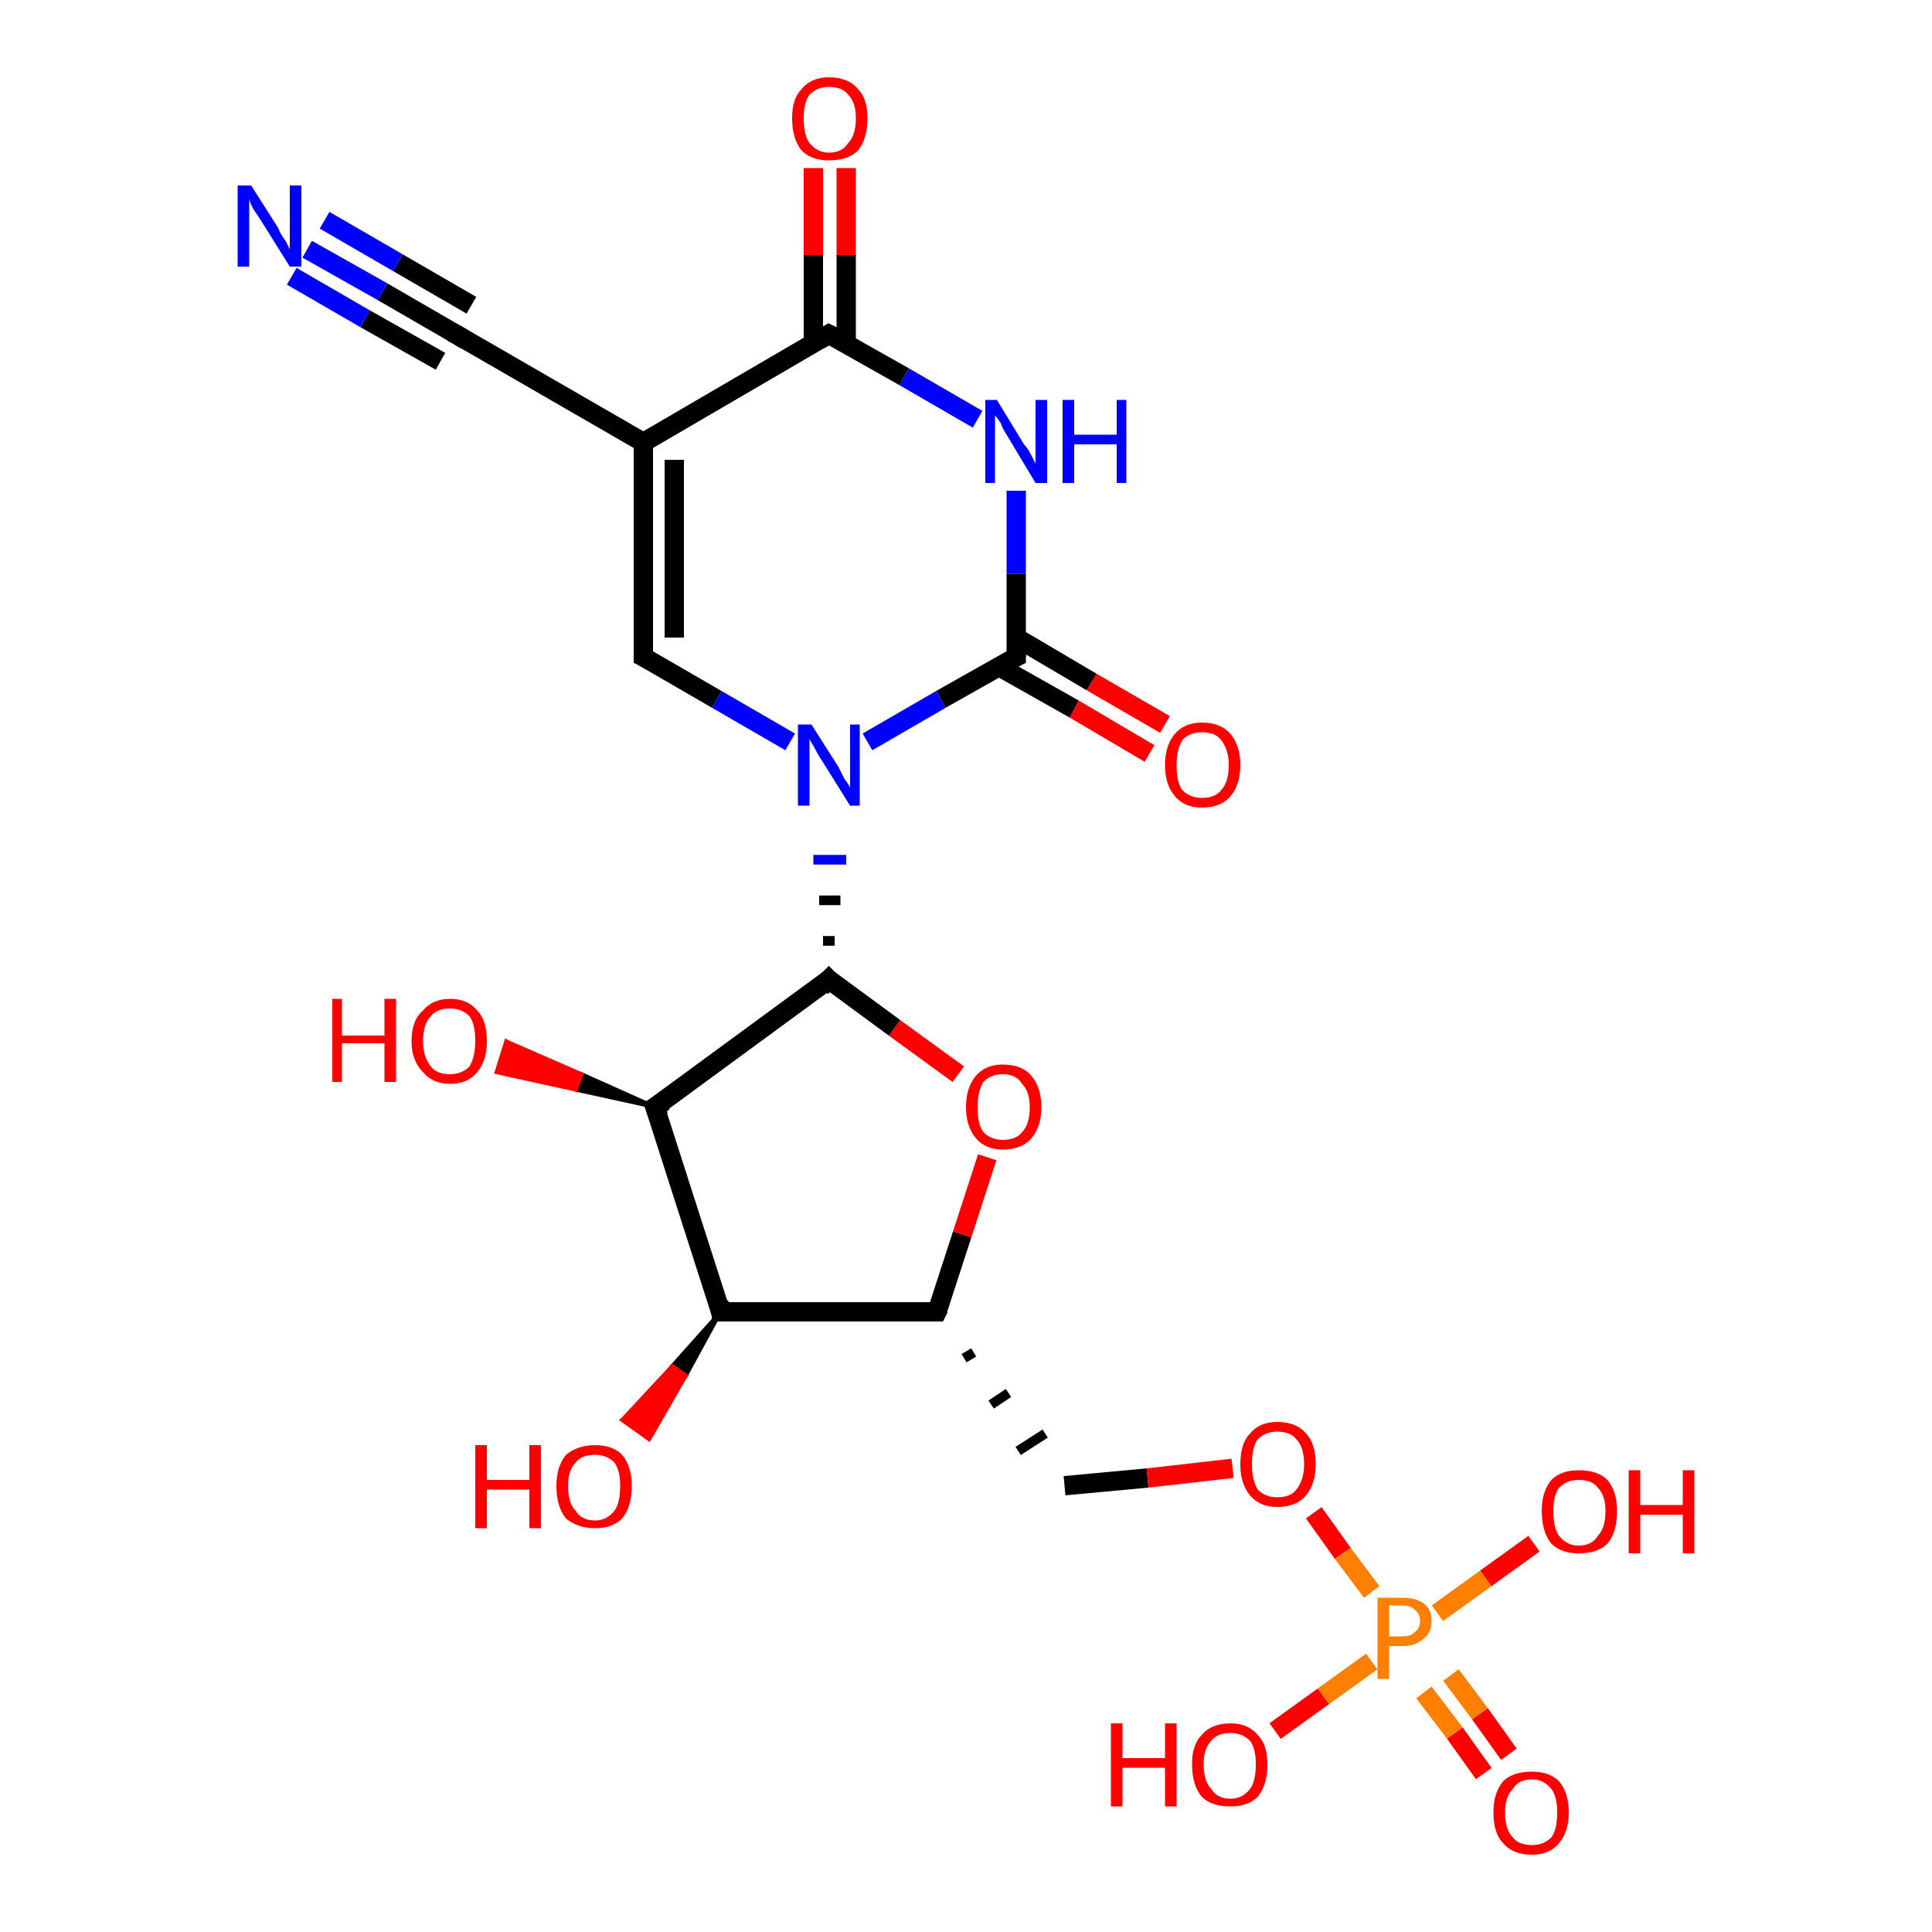 <?xml version='1.0' encoding='iso-8859-1'?>
<svg version='1.1' baseProfile='full'
              xmlns='http://www.w3.org/2000/svg'
                      xmlns:rdkit='http://www.rdkit.org/xml'
                      xmlns:xlink='http://www.w3.org/1999/xlink'
                  xml:space='preserve'
width='100px' height='100px' viewBox='0 0 100 100'>
<!-- END OF HEADER -->
<rect style='opacity:1.0;fill:#FFFFFF;stroke:none' width='100.0' height='100.0' x='0.0' y='0.0'> </rect>
<path class='bond-0 atom-0 atom-1' d='M 76.8,91.8 L 75.3,89.7' style='fill:none;fill-rule:evenodd;stroke:#FF0000;stroke-width:1.0px;stroke-linecap:butt;stroke-linejoin:miter;stroke-opacity:1' />
<path class='bond-0 atom-0 atom-1' d='M 75.3,89.7 L 73.7,87.6' style='fill:none;fill-rule:evenodd;stroke:#FF7F00;stroke-width:1.0px;stroke-linecap:butt;stroke-linejoin:miter;stroke-opacity:1' />
<path class='bond-0 atom-0 atom-1' d='M 78.1,90.8 L 76.6,88.7' style='fill:none;fill-rule:evenodd;stroke:#FF0000;stroke-width:1.0px;stroke-linecap:butt;stroke-linejoin:miter;stroke-opacity:1' />
<path class='bond-0 atom-0 atom-1' d='M 76.6,88.7 L 75.1,86.7' style='fill:none;fill-rule:evenodd;stroke:#FF7F00;stroke-width:1.0px;stroke-linecap:butt;stroke-linejoin:miter;stroke-opacity:1' />
<path class='bond-1 atom-2 atom-1' d='M 79.4,79.9 L 76.9,81.7' style='fill:none;fill-rule:evenodd;stroke:#FF0000;stroke-width:1.0px;stroke-linecap:butt;stroke-linejoin:miter;stroke-opacity:1' />
<path class='bond-1 atom-2 atom-1' d='M 76.9,81.7 L 74.4,83.5' style='fill:none;fill-rule:evenodd;stroke:#FF7F00;stroke-width:1.0px;stroke-linecap:butt;stroke-linejoin:miter;stroke-opacity:1' />
<path class='bond-2 atom-1 atom-4' d='M 71.0,82.4 L 69.5,80.4' style='fill:none;fill-rule:evenodd;stroke:#FF7F00;stroke-width:1.0px;stroke-linecap:butt;stroke-linejoin:miter;stroke-opacity:1' />
<path class='bond-2 atom-1 atom-4' d='M 69.5,80.4 L 68.0,78.3' style='fill:none;fill-rule:evenodd;stroke:#FF0000;stroke-width:1.0px;stroke-linecap:butt;stroke-linejoin:miter;stroke-opacity:1' />
<path class='bond-3 atom-1 atom-3' d='M 71.0,86.0 L 68.5,87.8' style='fill:none;fill-rule:evenodd;stroke:#FF7F00;stroke-width:1.0px;stroke-linecap:butt;stroke-linejoin:miter;stroke-opacity:1' />
<path class='bond-3 atom-1 atom-3' d='M 68.5,87.8 L 66.0,89.6' style='fill:none;fill-rule:evenodd;stroke:#FF0000;stroke-width:1.0px;stroke-linecap:butt;stroke-linejoin:miter;stroke-opacity:1' />
<path class='bond-4 atom-5 atom-4' d='M 55.1,76.9 L 59.4,76.5' style='fill:none;fill-rule:evenodd;stroke:#000000;stroke-width:1.0px;stroke-linecap:butt;stroke-linejoin:miter;stroke-opacity:1' />
<path class='bond-4 atom-5 atom-4' d='M 59.4,76.5 L 63.8,76.0' style='fill:none;fill-rule:evenodd;stroke:#FF0000;stroke-width:1.0px;stroke-linecap:butt;stroke-linejoin:miter;stroke-opacity:1' />
<path class='bond-5 atom-6 atom-5' d='M 49.9,70.3 L 50.4,70.0' style='fill:none;fill-rule:evenodd;stroke:#000000;stroke-width:0.5px;stroke-linecap:butt;stroke-linejoin:miter;stroke-opacity:1' />
<path class='bond-5 atom-6 atom-5' d='M 51.3,72.7 L 52.2,72.1' style='fill:none;fill-rule:evenodd;stroke:#000000;stroke-width:0.5px;stroke-linecap:butt;stroke-linejoin:miter;stroke-opacity:1' />
<path class='bond-5 atom-6 atom-5' d='M 52.7,75.1 L 54.1,74.2' style='fill:none;fill-rule:evenodd;stroke:#000000;stroke-width:0.5px;stroke-linecap:butt;stroke-linejoin:miter;stroke-opacity:1' />
<path class='bond-6 atom-7 atom-6' d='M 51.1,59.9 L 49.8,63.9' style='fill:none;fill-rule:evenodd;stroke:#FF0000;stroke-width:1.0px;stroke-linecap:butt;stroke-linejoin:miter;stroke-opacity:1' />
<path class='bond-6 atom-7 atom-6' d='M 49.8,63.9 L 48.5,67.9' style='fill:none;fill-rule:evenodd;stroke:#000000;stroke-width:1.0px;stroke-linecap:butt;stroke-linejoin:miter;stroke-opacity:1' />
<path class='bond-7 atom-6 atom-8' d='M 48.5,67.9 L 37.3,67.9' style='fill:none;fill-rule:evenodd;stroke:#000000;stroke-width:1.0px;stroke-linecap:butt;stroke-linejoin:miter;stroke-opacity:1' />
<path class='bond-8 atom-7 atom-12' d='M 49.6,55.6 L 46.3,53.2' style='fill:none;fill-rule:evenodd;stroke:#FF0000;stroke-width:1.0px;stroke-linecap:butt;stroke-linejoin:miter;stroke-opacity:1' />
<path class='bond-8 atom-7 atom-12' d='M 46.3,53.2 L 42.9,50.7' style='fill:none;fill-rule:evenodd;stroke:#000000;stroke-width:1.0px;stroke-linecap:butt;stroke-linejoin:miter;stroke-opacity:1' />
<path class='bond-9 atom-10 atom-8' d='M 33.9,57.3 L 37.3,67.9' style='fill:none;fill-rule:evenodd;stroke:#000000;stroke-width:1.0px;stroke-linecap:butt;stroke-linejoin:miter;stroke-opacity:1' />
<path class='bond-10 atom-8 atom-9' d='M 37.3,67.9 L 35.5,71.2 L 34.8,70.7 Z' style='fill:#000000;fill-rule:evenodd;fill-opacity:1;stroke:#000000;stroke-width:0.2px;stroke-linecap:butt;stroke-linejoin:miter;stroke-opacity:1;' />
<path class='bond-10 atom-8 atom-9' d='M 35.5,71.2 L 32.2,73.5 L 33.6,74.5 Z' style='fill:#FF0000;fill-rule:evenodd;fill-opacity:1;stroke:#FF0000;stroke-width:0.2px;stroke-linecap:butt;stroke-linejoin:miter;stroke-opacity:1;' />
<path class='bond-10 atom-8 atom-9' d='M 35.5,71.2 L 34.8,70.7 L 32.2,73.5 Z' style='fill:#FF0000;fill-rule:evenodd;fill-opacity:1;stroke:#FF0000;stroke-width:0.2px;stroke-linecap:butt;stroke-linejoin:miter;stroke-opacity:1;' />
<path class='bond-11 atom-12 atom-10' d='M 42.9,50.7 L 33.9,57.3' style='fill:none;fill-rule:evenodd;stroke:#000000;stroke-width:1.0px;stroke-linecap:butt;stroke-linejoin:miter;stroke-opacity:1' />
<path class='bond-12 atom-10 atom-11' d='M 33.9,57.3 L 29.8,56.4 L 30.1,55.6 Z' style='fill:#000000;fill-rule:evenodd;fill-opacity:1;stroke:#000000;stroke-width:0.2px;stroke-linecap:butt;stroke-linejoin:miter;stroke-opacity:1;' />
<path class='bond-12 atom-10 atom-11' d='M 29.8,56.4 L 26.2,53.9 L 25.7,55.5 Z' style='fill:#FF0000;fill-rule:evenodd;fill-opacity:1;stroke:#FF0000;stroke-width:0.2px;stroke-linecap:butt;stroke-linejoin:miter;stroke-opacity:1;' />
<path class='bond-12 atom-10 atom-11' d='M 29.8,56.4 L 30.1,55.6 L 26.2,53.9 Z' style='fill:#FF0000;fill-rule:evenodd;fill-opacity:1;stroke:#FF0000;stroke-width:0.2px;stroke-linecap:butt;stroke-linejoin:miter;stroke-opacity:1;' />
<path class='bond-13 atom-12 atom-13' d='M 43.2,48.7 L 42.6,48.7' style='fill:none;fill-rule:evenodd;stroke:#000000;stroke-width:0.5px;stroke-linecap:butt;stroke-linejoin:miter;stroke-opacity:1' />
<path class='bond-13 atom-12 atom-13' d='M 43.5,46.6 L 42.4,46.6' style='fill:none;fill-rule:evenodd;stroke:#000000;stroke-width:0.5px;stroke-linecap:butt;stroke-linejoin:miter;stroke-opacity:1' />
<path class='bond-13 atom-12 atom-13' d='M 43.8,44.5 L 42.1,44.5' style='fill:none;fill-rule:evenodd;stroke:#0000FF;stroke-width:0.5px;stroke-linecap:butt;stroke-linejoin:miter;stroke-opacity:1' />
<path class='bond-14 atom-14 atom-13' d='M 52.6,34.0 L 48.7,36.2' style='fill:none;fill-rule:evenodd;stroke:#000000;stroke-width:1.0px;stroke-linecap:butt;stroke-linejoin:miter;stroke-opacity:1' />
<path class='bond-14 atom-14 atom-13' d='M 48.7,36.2 L 44.9,38.4' style='fill:none;fill-rule:evenodd;stroke:#0000FF;stroke-width:1.0px;stroke-linecap:butt;stroke-linejoin:miter;stroke-opacity:1' />
<path class='bond-15 atom-13 atom-19' d='M 40.9,38.4 L 37.1,36.2' style='fill:none;fill-rule:evenodd;stroke:#0000FF;stroke-width:1.0px;stroke-linecap:butt;stroke-linejoin:miter;stroke-opacity:1' />
<path class='bond-15 atom-13 atom-19' d='M 37.1,36.2 L 33.3,34.0' style='fill:none;fill-rule:evenodd;stroke:#000000;stroke-width:1.0px;stroke-linecap:butt;stroke-linejoin:miter;stroke-opacity:1' />
<path class='bond-16 atom-16 atom-14' d='M 52.6,25.4 L 52.6,29.7' style='fill:none;fill-rule:evenodd;stroke:#0000FF;stroke-width:1.0px;stroke-linecap:butt;stroke-linejoin:miter;stroke-opacity:1' />
<path class='bond-16 atom-16 atom-14' d='M 52.6,29.7 L 52.6,34.0' style='fill:none;fill-rule:evenodd;stroke:#000000;stroke-width:1.0px;stroke-linecap:butt;stroke-linejoin:miter;stroke-opacity:1' />
<path class='bond-17 atom-15 atom-14' d='M 59.5,39.0 L 55.6,36.7' style='fill:none;fill-rule:evenodd;stroke:#FF0000;stroke-width:1.0px;stroke-linecap:butt;stroke-linejoin:miter;stroke-opacity:1' />
<path class='bond-17 atom-15 atom-14' d='M 55.6,36.7 L 51.7,34.5' style='fill:none;fill-rule:evenodd;stroke:#000000;stroke-width:1.0px;stroke-linecap:butt;stroke-linejoin:miter;stroke-opacity:1' />
<path class='bond-17 atom-15 atom-14' d='M 60.3,37.5 L 56.5,35.3' style='fill:none;fill-rule:evenodd;stroke:#FF0000;stroke-width:1.0px;stroke-linecap:butt;stroke-linejoin:miter;stroke-opacity:1' />
<path class='bond-17 atom-15 atom-14' d='M 56.5,35.3 L 52.6,33.0' style='fill:none;fill-rule:evenodd;stroke:#000000;stroke-width:1.0px;stroke-linecap:butt;stroke-linejoin:miter;stroke-opacity:1' />
<path class='bond-18 atom-16 atom-17' d='M 50.6,21.7 L 46.8,19.5' style='fill:none;fill-rule:evenodd;stroke:#0000FF;stroke-width:1.0px;stroke-linecap:butt;stroke-linejoin:miter;stroke-opacity:1' />
<path class='bond-18 atom-16 atom-17' d='M 46.8,19.5 L 42.9,17.3' style='fill:none;fill-rule:evenodd;stroke:#000000;stroke-width:1.0px;stroke-linecap:butt;stroke-linejoin:miter;stroke-opacity:1' />
<path class='bond-19 atom-18 atom-17' d='M 43.8,8.7 L 43.8,13.2' style='fill:none;fill-rule:evenodd;stroke:#FF0000;stroke-width:1.0px;stroke-linecap:butt;stroke-linejoin:miter;stroke-opacity:1' />
<path class='bond-19 atom-18 atom-17' d='M 43.8,13.2 L 43.8,17.8' style='fill:none;fill-rule:evenodd;stroke:#000000;stroke-width:1.0px;stroke-linecap:butt;stroke-linejoin:miter;stroke-opacity:1' />
<path class='bond-19 atom-18 atom-17' d='M 42.1,8.7 L 42.1,13.2' style='fill:none;fill-rule:evenodd;stroke:#FF0000;stroke-width:1.0px;stroke-linecap:butt;stroke-linejoin:miter;stroke-opacity:1' />
<path class='bond-19 atom-18 atom-17' d='M 42.1,13.2 L 42.1,17.8' style='fill:none;fill-rule:evenodd;stroke:#000000;stroke-width:1.0px;stroke-linecap:butt;stroke-linejoin:miter;stroke-opacity:1' />
<path class='bond-20 atom-17 atom-20' d='M 42.9,17.3 L 33.3,22.9' style='fill:none;fill-rule:evenodd;stroke:#000000;stroke-width:1.0px;stroke-linecap:butt;stroke-linejoin:miter;stroke-opacity:1' />
<path class='bond-21 atom-20 atom-19' d='M 33.3,22.9 L 33.3,34.0' style='fill:none;fill-rule:evenodd;stroke:#000000;stroke-width:1.0px;stroke-linecap:butt;stroke-linejoin:miter;stroke-opacity:1' />
<path class='bond-21 atom-20 atom-19' d='M 34.9,23.8 L 34.9,33.0' style='fill:none;fill-rule:evenodd;stroke:#000000;stroke-width:1.0px;stroke-linecap:butt;stroke-linejoin:miter;stroke-opacity:1' />
<path class='bond-22 atom-20 atom-21' d='M 33.3,22.9 L 23.6,17.3' style='fill:none;fill-rule:evenodd;stroke:#000000;stroke-width:1.0px;stroke-linecap:butt;stroke-linejoin:miter;stroke-opacity:1' />
<path class='bond-23 atom-21 atom-22' d='M 23.6,17.3 L 19.8,15.1' style='fill:none;fill-rule:evenodd;stroke:#000000;stroke-width:1.0px;stroke-linecap:butt;stroke-linejoin:miter;stroke-opacity:1' />
<path class='bond-23 atom-21 atom-22' d='M 19.8,15.1 L 15.9,12.9' style='fill:none;fill-rule:evenodd;stroke:#0000FF;stroke-width:1.0px;stroke-linecap:butt;stroke-linejoin:miter;stroke-opacity:1' />
<path class='bond-23 atom-21 atom-22' d='M 22.8,18.7 L 18.9,16.5' style='fill:none;fill-rule:evenodd;stroke:#000000;stroke-width:1.0px;stroke-linecap:butt;stroke-linejoin:miter;stroke-opacity:1' />
<path class='bond-23 atom-21 atom-22' d='M 18.9,16.5 L 15.1,14.3' style='fill:none;fill-rule:evenodd;stroke:#0000FF;stroke-width:1.0px;stroke-linecap:butt;stroke-linejoin:miter;stroke-opacity:1' />
<path class='bond-23 atom-21 atom-22' d='M 24.4,15.8 L 20.6,13.6' style='fill:none;fill-rule:evenodd;stroke:#000000;stroke-width:1.0px;stroke-linecap:butt;stroke-linejoin:miter;stroke-opacity:1' />
<path class='bond-23 atom-21 atom-22' d='M 20.6,13.6 L 16.8,11.4' style='fill:none;fill-rule:evenodd;stroke:#0000FF;stroke-width:1.0px;stroke-linecap:butt;stroke-linejoin:miter;stroke-opacity:1' />
<path d='M 48.6,67.7 L 48.5,67.9 L 47.9,67.9' style='fill:none;stroke:#000000;stroke-width:1.0px;stroke-linecap:butt;stroke-linejoin:miter;stroke-opacity:1;' />
<path d='M 37.9,67.9 L 37.3,67.9 L 37.2,67.4' style='fill:none;stroke:#000000;stroke-width:1.0px;stroke-linecap:butt;stroke-linejoin:miter;stroke-opacity:1;' />
<path d='M 34.1,57.8 L 33.9,57.3 L 34.4,57.0' style='fill:none;stroke:#000000;stroke-width:1.0px;stroke-linecap:butt;stroke-linejoin:miter;stroke-opacity:1;' />
<path d='M 43.1,50.9 L 42.9,50.7 L 42.5,51.1' style='fill:none;stroke:#000000;stroke-width:1.0px;stroke-linecap:butt;stroke-linejoin:miter;stroke-opacity:1;' />
<path d='M 52.4,34.1 L 52.6,34.0 L 52.6,33.8' style='fill:none;stroke:#000000;stroke-width:1.0px;stroke-linecap:butt;stroke-linejoin:miter;stroke-opacity:1;' />
<path d='M 43.1,17.4 L 42.9,17.3 L 42.4,17.6' style='fill:none;stroke:#000000;stroke-width:1.0px;stroke-linecap:butt;stroke-linejoin:miter;stroke-opacity:1;' />
<path d='M 33.5,34.1 L 33.3,34.0 L 33.3,33.5' style='fill:none;stroke:#000000;stroke-width:1.0px;stroke-linecap:butt;stroke-linejoin:miter;stroke-opacity:1;' />
<path d='M 24.1,17.6 L 23.6,17.3 L 23.4,17.2' style='fill:none;stroke:#000000;stroke-width:1.0px;stroke-linecap:butt;stroke-linejoin:miter;stroke-opacity:1;' />
<path class='atom-0' d='M 77.3 93.8
Q 77.3 92.8, 77.8 92.2
Q 78.3 91.7, 79.3 91.7
Q 80.2 91.7, 80.7 92.2
Q 81.2 92.8, 81.2 93.8
Q 81.2 94.8, 80.7 95.4
Q 80.2 96.0, 79.3 96.0
Q 78.3 96.0, 77.8 95.4
Q 77.3 94.9, 77.3 93.8
M 79.3 95.5
Q 79.9 95.5, 80.3 95.1
Q 80.6 94.7, 80.6 93.8
Q 80.6 93.0, 80.3 92.6
Q 79.9 92.1, 79.3 92.1
Q 78.6 92.1, 78.3 92.6
Q 77.9 93.0, 77.9 93.8
Q 77.9 94.7, 78.3 95.1
Q 78.6 95.5, 79.3 95.5
' fill='#FF0000'/>
<path class='atom-1' d='M 72.6 82.7
Q 73.3 82.7, 73.7 83.0
Q 74.1 83.3, 74.1 83.9
Q 74.1 84.5, 73.7 84.8
Q 73.3 85.2, 72.6 85.2
L 71.9 85.2
L 71.9 86.9
L 71.3 86.9
L 71.3 82.7
L 72.6 82.7
M 72.6 84.7
Q 73.0 84.7, 73.2 84.5
Q 73.5 84.3, 73.5 83.9
Q 73.5 83.5, 73.2 83.3
Q 73.0 83.1, 72.6 83.1
L 71.9 83.1
L 71.9 84.7
L 72.6 84.7
' fill='#FF7F00'/>
<path class='atom-2' d='M 79.8 78.2
Q 79.8 77.2, 80.3 76.6
Q 80.8 76.1, 81.7 76.1
Q 82.7 76.1, 83.2 76.6
Q 83.7 77.2, 83.7 78.2
Q 83.7 79.3, 83.2 79.9
Q 82.7 80.4, 81.7 80.4
Q 80.8 80.4, 80.3 79.9
Q 79.8 79.3, 79.8 78.2
M 81.7 80.0
Q 82.4 80.0, 82.7 79.5
Q 83.1 79.1, 83.1 78.2
Q 83.1 77.4, 82.7 77.0
Q 82.4 76.6, 81.7 76.6
Q 81.1 76.6, 80.7 77.0
Q 80.4 77.4, 80.4 78.2
Q 80.4 79.1, 80.7 79.5
Q 81.1 80.0, 81.7 80.0
' fill='#FF0000'/>
<path class='atom-2' d='M 84.3 76.1
L 84.9 76.1
L 84.9 77.9
L 87.1 77.9
L 87.1 76.1
L 87.7 76.1
L 87.7 80.4
L 87.1 80.4
L 87.1 78.4
L 84.9 78.4
L 84.9 80.4
L 84.3 80.4
L 84.3 76.1
' fill='#FF0000'/>
<path class='atom-3' d='M 57.5 89.2
L 58.1 89.2
L 58.1 91.0
L 60.3 91.0
L 60.3 89.2
L 60.9 89.2
L 60.9 93.5
L 60.3 93.5
L 60.3 91.5
L 58.1 91.5
L 58.1 93.5
L 57.5 93.5
L 57.5 89.2
' fill='#FF0000'/>
<path class='atom-3' d='M 61.7 91.3
Q 61.7 90.3, 62.2 89.8
Q 62.7 89.2, 63.7 89.2
Q 64.6 89.2, 65.1 89.8
Q 65.6 90.3, 65.6 91.3
Q 65.6 92.4, 65.1 93.0
Q 64.6 93.5, 63.7 93.5
Q 62.7 93.5, 62.2 93.0
Q 61.7 92.4, 61.7 91.3
M 63.7 93.1
Q 64.3 93.1, 64.7 92.6
Q 65.0 92.2, 65.0 91.3
Q 65.0 90.5, 64.7 90.1
Q 64.3 89.7, 63.7 89.7
Q 63.0 89.7, 62.7 90.1
Q 62.3 90.5, 62.3 91.3
Q 62.3 92.2, 62.7 92.6
Q 63.0 93.1, 63.7 93.1
' fill='#FF0000'/>
<path class='atom-4' d='M 64.2 75.8
Q 64.2 74.7, 64.7 74.2
Q 65.2 73.6, 66.1 73.6
Q 67.1 73.6, 67.6 74.2
Q 68.1 74.7, 68.1 75.8
Q 68.1 76.8, 67.6 77.4
Q 67.1 78.0, 66.1 78.0
Q 65.2 78.0, 64.7 77.4
Q 64.2 76.8, 64.2 75.8
M 66.1 77.5
Q 66.8 77.5, 67.1 77.1
Q 67.5 76.6, 67.5 75.8
Q 67.5 74.9, 67.1 74.5
Q 66.8 74.1, 66.1 74.1
Q 65.5 74.1, 65.1 74.5
Q 64.8 74.9, 64.8 75.8
Q 64.8 76.6, 65.1 77.1
Q 65.5 77.5, 66.1 77.5
' fill='#FF0000'/>
<path class='atom-7' d='M 50.0 57.3
Q 50.0 56.3, 50.5 55.7
Q 51.0 55.1, 51.9 55.1
Q 52.9 55.1, 53.4 55.7
Q 53.9 56.3, 53.9 57.3
Q 53.9 58.3, 53.4 58.9
Q 52.9 59.5, 51.9 59.5
Q 51.0 59.5, 50.5 58.9
Q 50.0 58.3, 50.0 57.3
M 51.9 59.0
Q 52.6 59.0, 52.9 58.6
Q 53.3 58.2, 53.3 57.3
Q 53.3 56.5, 52.9 56.1
Q 52.6 55.6, 51.9 55.6
Q 51.3 55.6, 50.9 56.0
Q 50.6 56.5, 50.6 57.3
Q 50.6 58.2, 50.9 58.6
Q 51.3 59.0, 51.9 59.0
' fill='#FF0000'/>
<path class='atom-9' d='M 24.6 74.8
L 25.2 74.8
L 25.2 76.6
L 27.4 76.6
L 27.4 74.8
L 28.0 74.8
L 28.0 79.1
L 27.4 79.1
L 27.4 77.1
L 25.2 77.1
L 25.2 79.1
L 24.6 79.1
L 24.6 74.8
' fill='#FF0000'/>
<path class='atom-9' d='M 28.8 76.9
Q 28.8 75.9, 29.3 75.3
Q 29.9 74.8, 30.8 74.8
Q 31.7 74.8, 32.2 75.3
Q 32.7 75.9, 32.7 76.9
Q 32.7 78.0, 32.2 78.6
Q 31.7 79.1, 30.8 79.1
Q 29.9 79.1, 29.3 78.6
Q 28.8 78.0, 28.8 76.9
M 30.8 78.7
Q 31.4 78.7, 31.8 78.2
Q 32.1 77.8, 32.1 76.9
Q 32.1 76.1, 31.8 75.7
Q 31.4 75.3, 30.8 75.3
Q 30.1 75.3, 29.8 75.7
Q 29.4 76.1, 29.4 76.9
Q 29.4 77.8, 29.8 78.2
Q 30.1 78.7, 30.8 78.7
' fill='#FF0000'/>
<path class='atom-11' d='M 17.2 51.7
L 17.7 51.7
L 17.7 53.6
L 19.9 53.6
L 19.9 51.7
L 20.5 51.7
L 20.5 56.0
L 19.9 56.0
L 19.9 54.0
L 17.7 54.0
L 17.7 56.0
L 17.2 56.0
L 17.2 51.7
' fill='#FF0000'/>
<path class='atom-11' d='M 21.3 53.9
Q 21.3 52.8, 21.9 52.3
Q 22.4 51.7, 23.3 51.7
Q 24.2 51.7, 24.7 52.3
Q 25.2 52.8, 25.2 53.9
Q 25.2 54.9, 24.7 55.5
Q 24.2 56.1, 23.3 56.1
Q 22.4 56.1, 21.9 55.5
Q 21.3 54.9, 21.3 53.9
M 23.3 55.6
Q 23.9 55.6, 24.3 55.2
Q 24.6 54.7, 24.6 53.9
Q 24.6 53.0, 24.3 52.6
Q 23.9 52.2, 23.3 52.2
Q 22.6 52.2, 22.3 52.6
Q 21.9 53.0, 21.9 53.9
Q 21.9 54.7, 22.3 55.2
Q 22.6 55.6, 23.3 55.6
' fill='#FF0000'/>
<path class='atom-13' d='M 42.0 37.5
L 43.4 39.7
Q 43.5 39.9, 43.7 40.3
Q 44.0 40.7, 44.0 40.8
L 44.0 37.5
L 44.5 37.5
L 44.5 41.7
L 44.0 41.7
L 42.5 39.3
Q 42.3 39.0, 42.1 38.6
Q 41.9 38.3, 41.9 38.2
L 41.9 41.7
L 41.3 41.7
L 41.3 37.5
L 42.0 37.5
' fill='#0000FF'/>
<path class='atom-15' d='M 60.3 39.6
Q 60.3 38.6, 60.8 38.0
Q 61.3 37.4, 62.2 37.4
Q 63.2 37.4, 63.7 38.0
Q 64.2 38.6, 64.2 39.6
Q 64.2 40.6, 63.7 41.2
Q 63.2 41.8, 62.2 41.8
Q 61.3 41.8, 60.8 41.2
Q 60.3 40.6, 60.3 39.6
M 62.2 41.3
Q 62.9 41.3, 63.2 40.9
Q 63.6 40.5, 63.6 39.6
Q 63.6 38.8, 63.2 38.3
Q 62.9 37.9, 62.2 37.9
Q 61.6 37.9, 61.2 38.3
Q 60.9 38.8, 60.9 39.6
Q 60.9 40.5, 61.2 40.9
Q 61.6 41.3, 62.2 41.3
' fill='#FF0000'/>
<path class='atom-16' d='M 51.6 20.7
L 53.0 23.0
Q 53.2 23.2, 53.4 23.6
Q 53.6 24.0, 53.6 24.0
L 53.6 20.7
L 54.2 20.7
L 54.2 25.0
L 53.6 25.0
L 52.1 22.5
Q 51.9 22.2, 51.8 21.9
Q 51.6 21.6, 51.5 21.5
L 51.5 25.0
L 51.0 25.0
L 51.0 20.7
L 51.6 20.7
' fill='#0000FF'/>
<path class='atom-16' d='M 55.0 20.7
L 55.6 20.7
L 55.6 22.5
L 57.8 22.5
L 57.8 20.7
L 58.3 20.7
L 58.3 25.0
L 57.8 25.0
L 57.8 23.0
L 55.6 23.0
L 55.6 25.0
L 55.0 25.0
L 55.0 20.7
' fill='#0000FF'/>
<path class='atom-18' d='M 41.0 6.1
Q 41.0 5.1, 41.5 4.6
Q 42.0 4.0, 42.9 4.0
Q 43.9 4.0, 44.4 4.6
Q 44.9 5.1, 44.9 6.1
Q 44.9 7.2, 44.4 7.8
Q 43.9 8.3, 42.9 8.3
Q 42.0 8.3, 41.5 7.8
Q 41.0 7.2, 41.0 6.1
M 42.9 7.9
Q 43.6 7.9, 43.9 7.4
Q 44.3 7.0, 44.3 6.1
Q 44.3 5.3, 43.9 4.9
Q 43.6 4.5, 42.9 4.5
Q 42.3 4.5, 41.9 4.9
Q 41.6 5.3, 41.6 6.1
Q 41.6 7.0, 41.9 7.4
Q 42.3 7.9, 42.9 7.9
' fill='#FF0000'/>
<path class='atom-22' d='M 13.0 9.6
L 14.4 11.8
Q 14.5 12.1, 14.8 12.5
Q 15.0 12.9, 15.0 12.9
L 15.0 9.6
L 15.6 9.6
L 15.6 13.8
L 15.0 13.8
L 13.5 11.4
Q 13.3 11.1, 13.1 10.8
Q 12.9 10.4, 12.9 10.3
L 12.9 13.8
L 12.3 13.8
L 12.3 9.6
L 13.0 9.6
' fill='#0000FF'/>
</svg>
